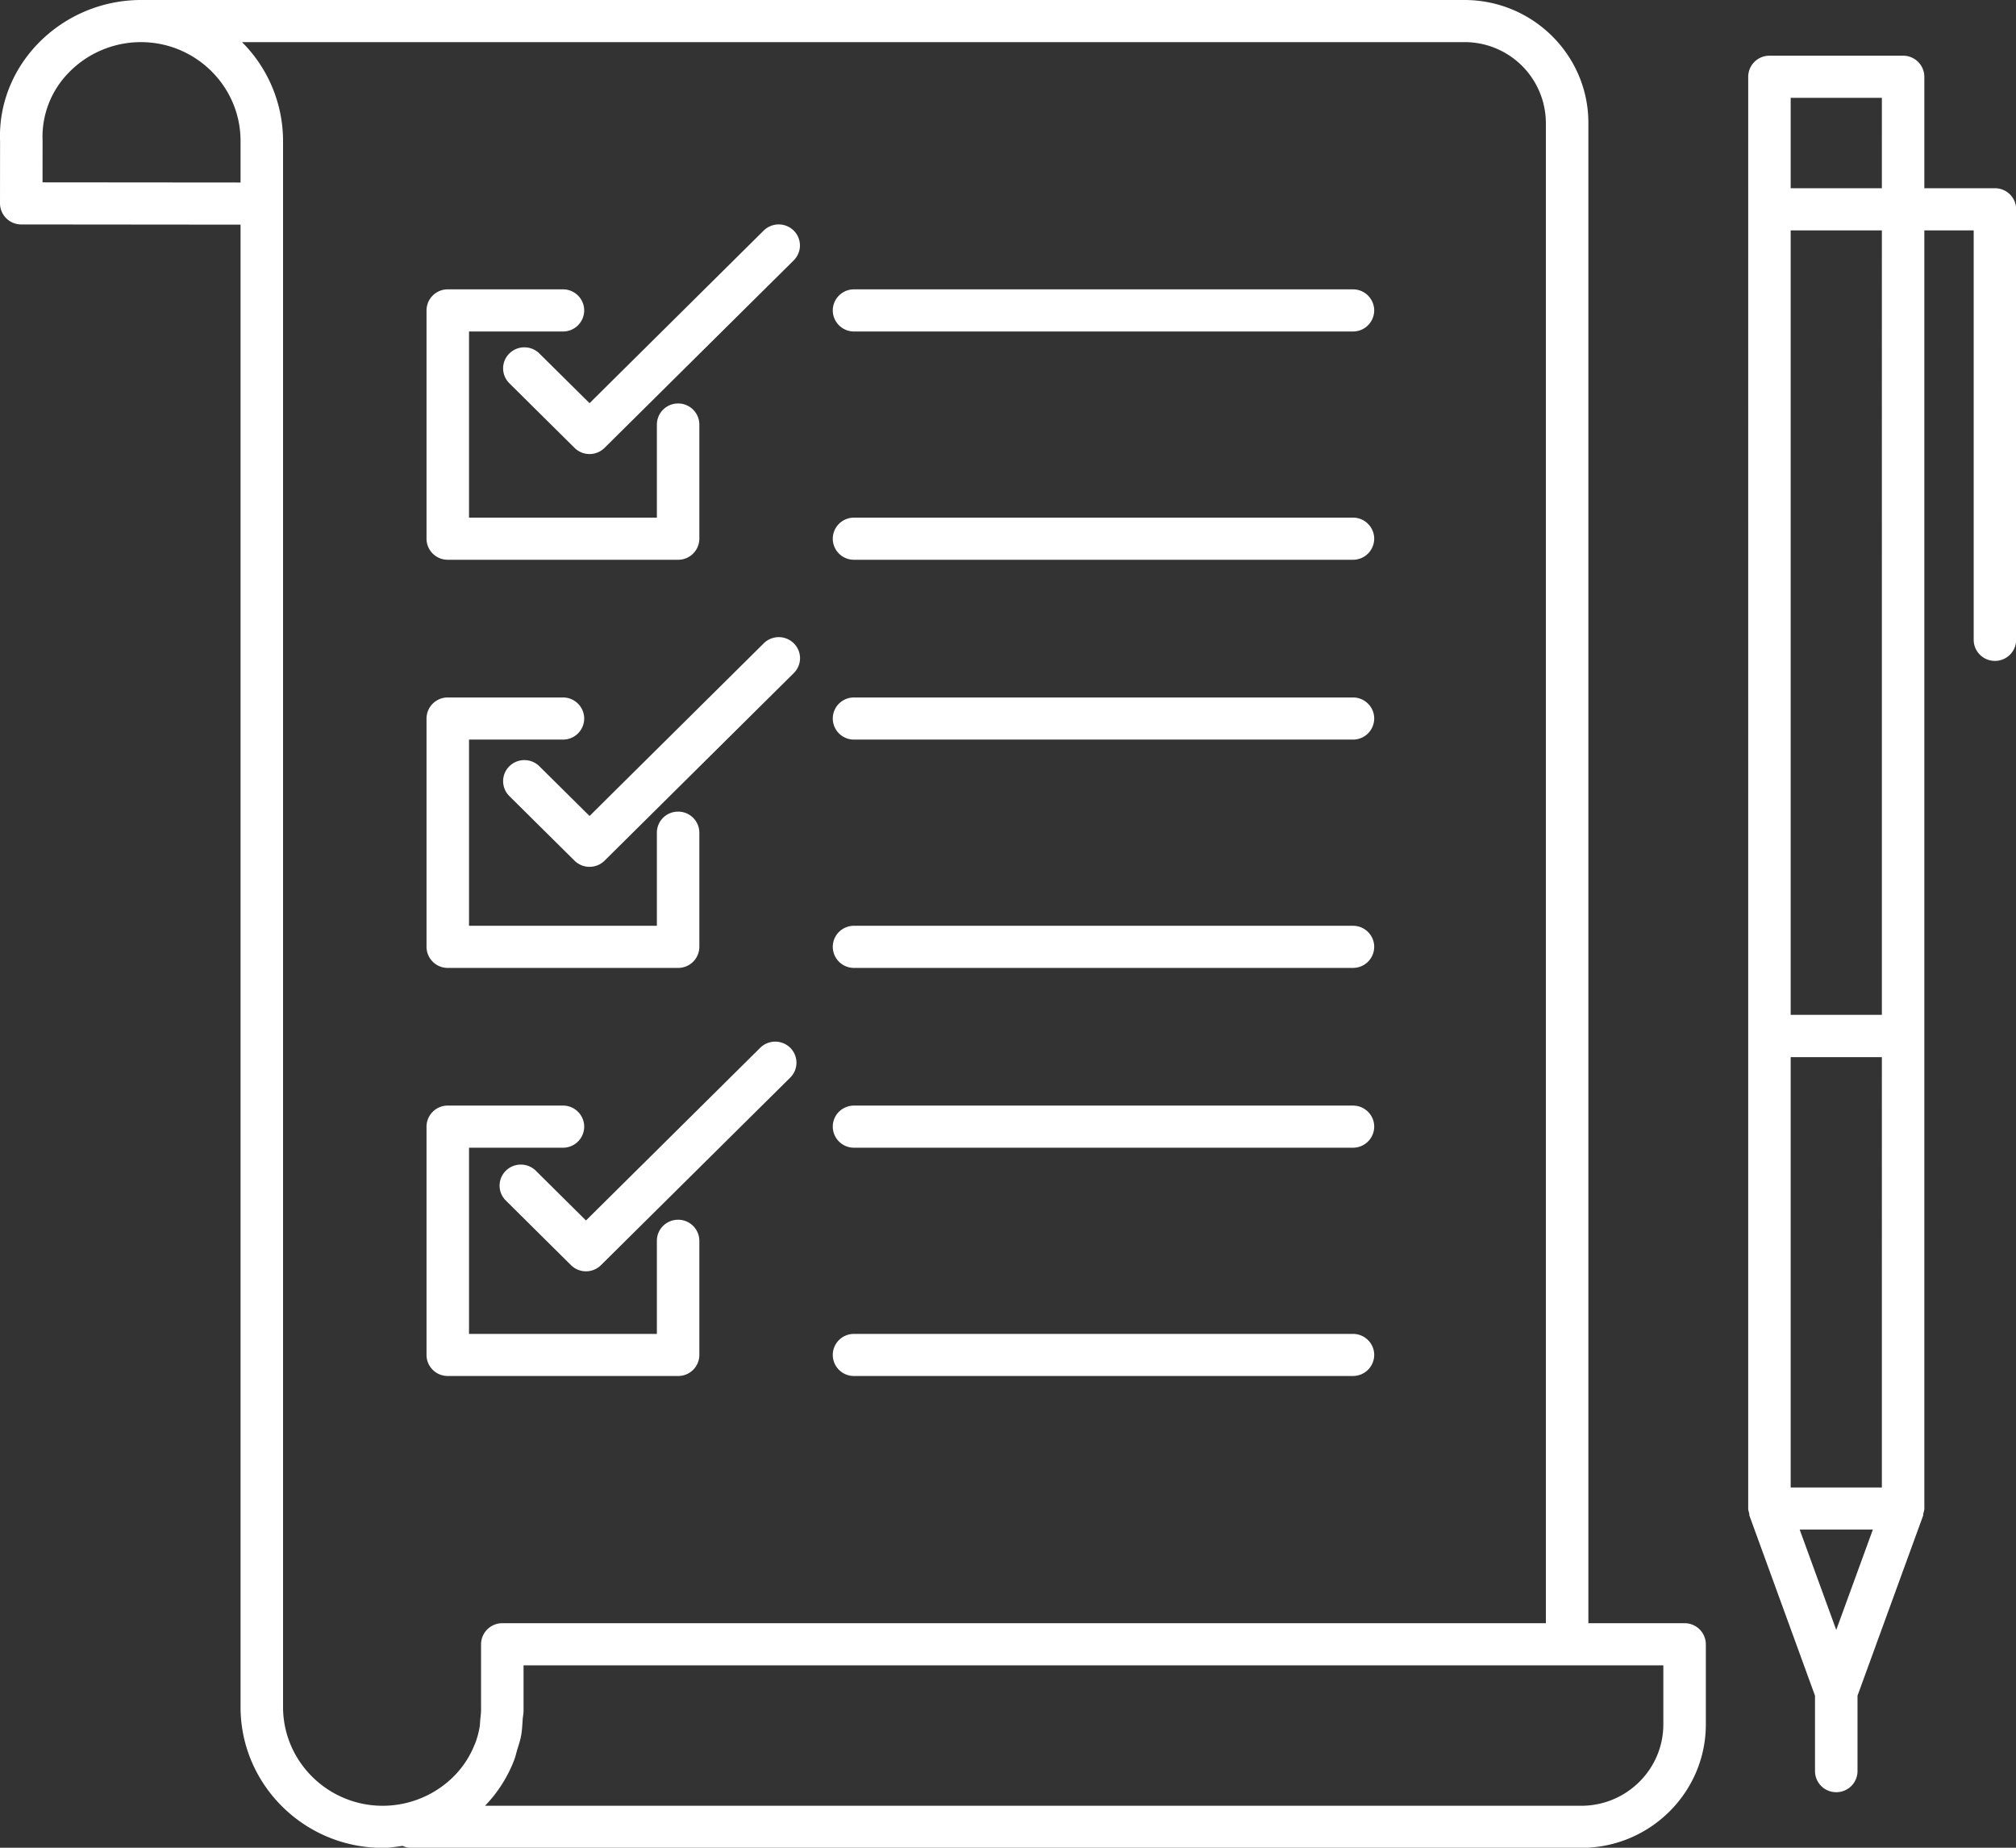 <svg xmlns:xlink="http://www.w3.org/1999/xlink" xmlns="http://www.w3.org/2000/svg" preserveAspectRatio="xMidYMid" width="60" height="55" viewBox="0 0 60 55" data-prefix="i4i2z7d8o"><rect x="0" y="0" width="60" height="55" fill="#333333" stroke="none"/><path d="M59.373 19.672a.628.628 0 0 1-.632-.627V6.857h-1.469v38.046c0 .053-.018.1-.03.148-.005.022.001.044-.007.065l-1.952 5.358v2.246a.63.63 0 0 1-.633.627.63.63 0 0 1-.632-.627v-2.246l-1.951-5.358c-.008-.021-.002-.043-.007-.065-.012-.049-.03-.095-.03-.148V2.285a.63.63 0 0 1 .632-.627h3.978a.63.63 0 0 1 .632.627v3.318h2.101a.63.63 0 0 1 .632.627v12.815a.63.63 0 0 1-.632.627zM54.65 48.517l1.09-2.987h-2.178l1.088 2.987zm1.358-45.605h-2.714v2.691h2.714V2.912zm0 3.945h-2.714v23.351h2.714V6.857zm0 24.61h-2.714v12.809h2.714V31.467zm-8.947 23.537H12.242a.636.636 0 0 1-.262-.059c-.195.027-.391.059-.59.059-2.333 0-4.231-1.881-4.231-4.194V6.687L.632 6.681A.632.632 0 0 1 0 6.054l.002-1.856c-.042-1.07.363-2.113 1.14-2.913A4.274 4.274 0 0 1 4.192 0h39.393c2.033 0 3.688 1.64 3.688 3.657v44.66h2.863a.63.63 0 0 1 .633.627v2.385c0 2.027-1.664 3.675-3.708 3.675zM7.159 4.195c0-1.622-1.331-2.941-2.967-2.941-.804 0-1.583.328-2.139.901a2.724 2.724 0 0 0-.786 2.02l-.001 1.253 5.893.005V4.195zm38.849-.538a2.416 2.416 0 0 0-2.423-2.403H7.203a4.161 4.161 0 0 1 1.221 2.941V50.81c0 1.622 1.331 2.941 2.966 2.941.804 0 1.583-.328 2.139-.9.26-.267.456-.574.59-.905l.019-.041c.062-.161.107-.329.137-.499.012-.068.011-.138.018-.207.012-.122.029-.245.024-.37v-1.885a.63.63 0 0 1 .632-.627h31.059V3.657zm3.496 45.914H15.582v1.352c0 .091-.021.176-.027.266-.01.161-.017.322-.046.479-.026.14-.072.271-.112.406-.033.108-.056.22-.098.326a4.045 4.045 0 0 1-.864 1.351h32.626c1.348 0 2.443-1.087 2.443-2.422v-1.758zm-36.81-9.239v-6.796a.63.63 0 0 1 .632-.627h3.429a.63.63 0 0 1 .632.627.63.63 0 0 1-.632.627h-2.796v5.542h5.591v-2.771c0-.347.282-.627.632-.627a.63.63 0 0 1 .632.627v3.398a.629.629 0 0 1-.632.626h-6.856a.629.629 0 0 1-.632-.626zm4.746-2.49a.634.634 0 0 1-.447-.184l-1.939-1.923a.622.622 0 0 1 0-.886.636.636 0 0 1 .894 0l1.492 1.48 5.185-5.14a.636.636 0 0 1 .894 0 .624.624 0 0 1 0 .887l-5.632 5.582a.632.632 0 0 1-.447.184zm.553-12.223a.636.636 0 0 1-.894 0l-1.94-1.923a.624.624 0 0 1 0-.887.636.636 0 0 1 .894 0l1.493 1.48 5.185-5.14a.636.636 0 0 1 .894 0 .622.622 0 0 1 0 .886l-5.632 5.584zm7.424-17.006h14.849a.63.63 0 0 1 .633.627.63.63 0 0 1-.633.627H25.417a.63.63 0 0 1-.632-.627.63.63 0 0 1 .632-.627zm0 6.795h14.849a.63.63 0 0 1 .633.627.63.63 0 0 1-.633.627H25.417a.628.628 0 0 1-.632-.627.63.63 0 0 1 .632-.627zm0 5.353h14.849c.35 0 .633.28.633.627a.63.63 0 0 1-.633.627H25.417a.63.63 0 0 1-.632-.627c0-.347.282-.627.632-.627zm0 6.796h14.849c.35 0 .633.28.633.627a.63.63 0 0 1-.633.627H25.417a.63.63 0 0 1-.632-.627c0-.347.282-.627.632-.627zm0 5.352h14.849c.35 0 .633.28.633.627a.63.63 0 0 1-.633.627H25.417a.63.63 0 0 1-.632-.627c0-.347.282-.627.632-.627zm0 6.796h14.849c.35 0 .633.28.633.627a.63.63 0 0 1-.633.626H25.417a.628.628 0 0 1-.632-.626c0-.347.282-.627.632-.627zm-7.424-26.374a.634.634 0 0 1-.894 0l-1.94-1.923a.622.622 0 0 1 0-.886.636.636 0 0 1 .894 0l1.493 1.479 5.182-5.137a.637.637 0 0 1 .895 0 .624.624 0 0 1 0 .886l-5.63 5.581zm-1.238-3.464h-2.796v5.541h5.591v-2.771a.63.63 0 0 1 .632-.627.63.63 0 0 1 .632.627v3.398a.63.63 0 0 1-.632.627h-6.856a.63.63 0 0 1-.632-.627V9.24a.63.63 0 0 1 .632-.627h3.429a.63.63 0 0 1 .632.627.63.63 0 0 1-.632.627zm-3.429 10.894h3.429a.63.63 0 0 1 .632.627.63.63 0 0 1-.632.627h-2.796v5.542h5.591v-2.771c0-.347.282-.627.632-.627a.63.63 0 0 1 .632.627v3.398a.63.63 0 0 1-.632.627h-6.856a.63.63 0 0 1-.632-.627v-6.796a.63.63 0 0 1 .632-.627z" fill-rule="evenodd" class="path-i68l82z2e" fill="#FFFFFF"></path></svg>
